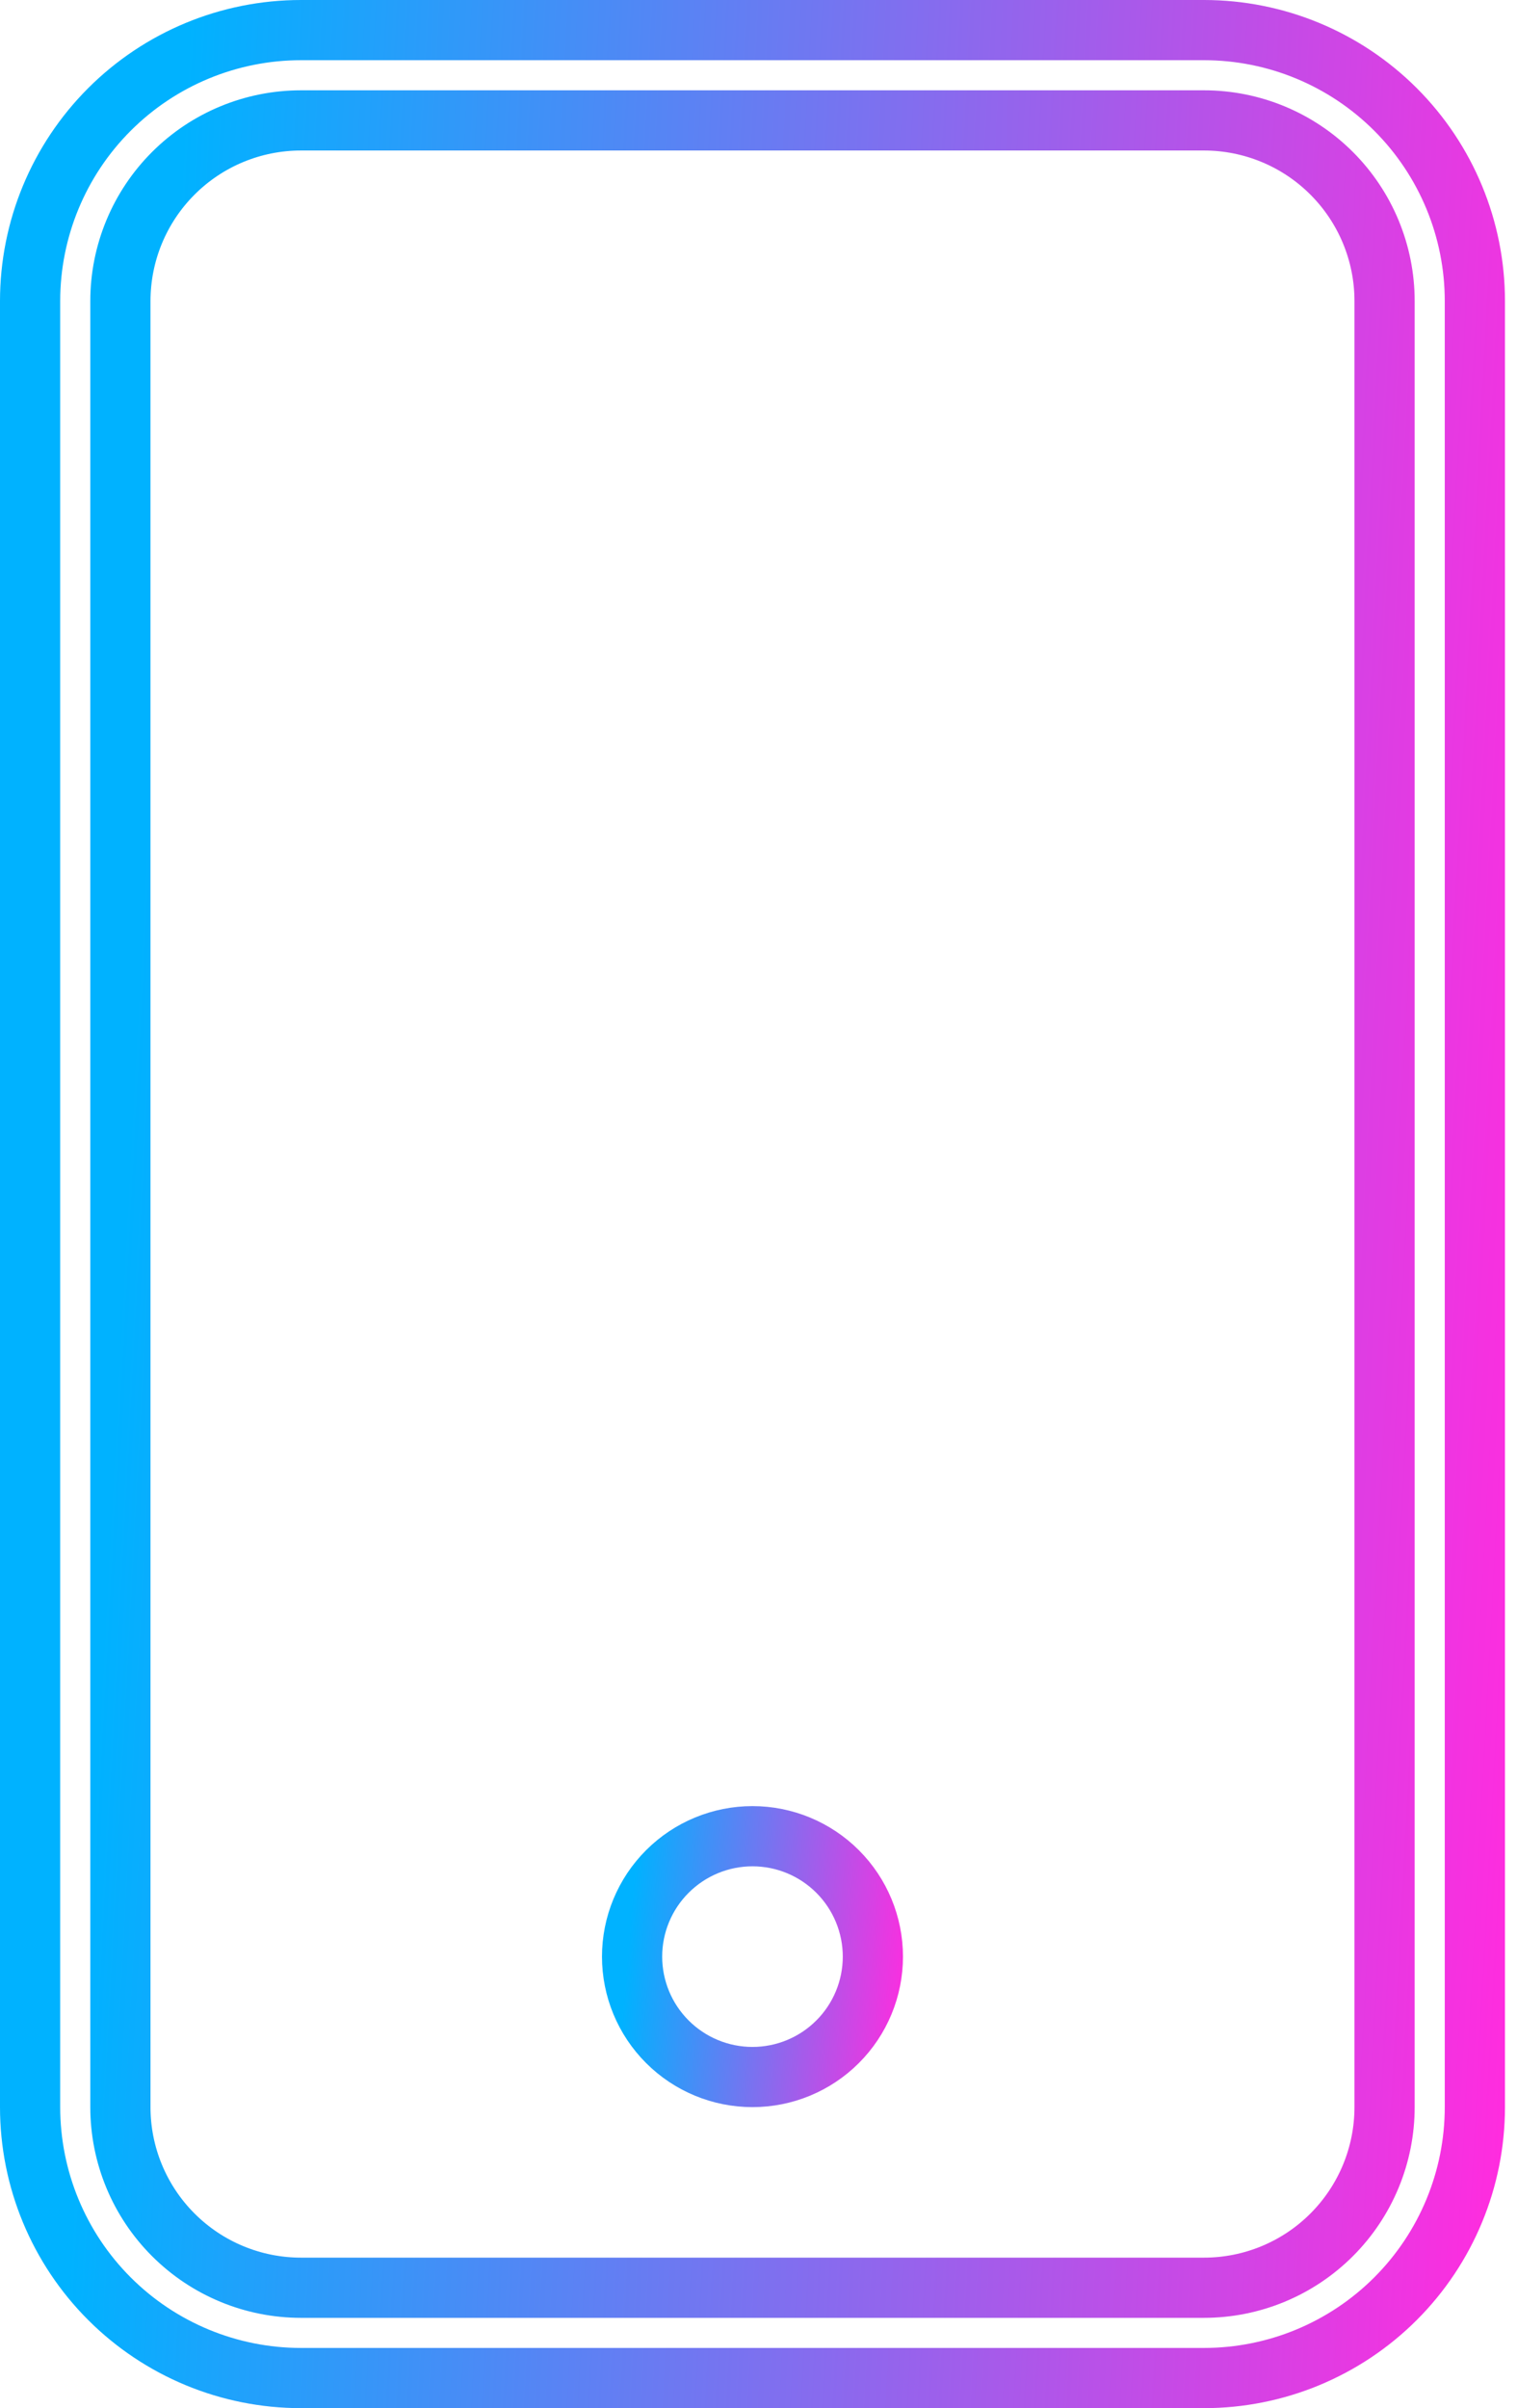 <svg width="63" height="100" viewBox="0 0 63 100" fill="none" xmlns="http://www.w3.org/2000/svg">
<path d="M55.303 7.197C53.897 5.79 51.989 5 50 5H12.5C10.511 5 8.603 5.79 7.197 7.197C5.79 8.603 5 10.511 5 12.5V87.5C5 89.489 5.79 91.397 7.197 92.803C8.603 94.21 10.511 95 12.5 95H50C51.989 95 53.897 94.21 55.303 92.803C56.71 91.397 57.5 89.489 57.5 87.5V12.5C57.5 10.511 56.71 8.603 55.303 7.197ZM4.545 4.545C6.655 2.435 9.516 1.25 12.5 1.25H50C52.984 1.25 55.845 2.435 57.955 4.545C60.065 6.655 61.25 9.516 61.25 12.5V87.5C61.25 90.484 60.065 93.345 57.955 95.455C55.845 97.565 52.984 98.75 50 98.75H12.5C9.516 98.75 6.655 97.565 4.545 95.455C2.435 93.345 1.25 90.484 1.25 87.5V12.5C1.25 9.516 2.435 6.655 4.545 4.545Z" stroke="url(#paint0_linear_825_674)" stroke-width="2.5"/>
<path d="M34.785 84.785C33.848 85.723 32.576 86.25 31.25 86.25C29.924 86.25 28.652 85.723 27.715 84.785C26.777 83.848 26.25 82.576 26.25 81.25C26.25 79.924 26.777 78.652 27.715 77.715C28.652 76.777 29.924 76.25 31.25 76.25C32.576 76.25 33.848 76.777 34.785 77.715C35.723 78.652 36.25 79.924 36.25 81.25C36.25 82.576 35.723 83.848 34.785 84.785Z" stroke="url(#paint1_linear_825_674)" stroke-width="2.5"/>
<defs>
<linearGradient id="paint0_linear_825_674" x1="1.803" y1="13.471" x2="66.156" y2="16.901" gradientUnits="userSpaceOnUse">
<stop offset="0.083" stop-color="#00B2FF"/>
<stop offset="1" stop-color="#FF2CDF"/>
</linearGradient>
<linearGradient id="paint1_linear_825_674" x1="25.361" y1="76.684" x2="38.175" y2="77.777" gradientUnits="userSpaceOnUse">
<stop offset="0.083" stop-color="#00B2FF"/>
<stop offset="1" stop-color="#FF2CDF"/>
</linearGradient>
</defs>
</svg>
